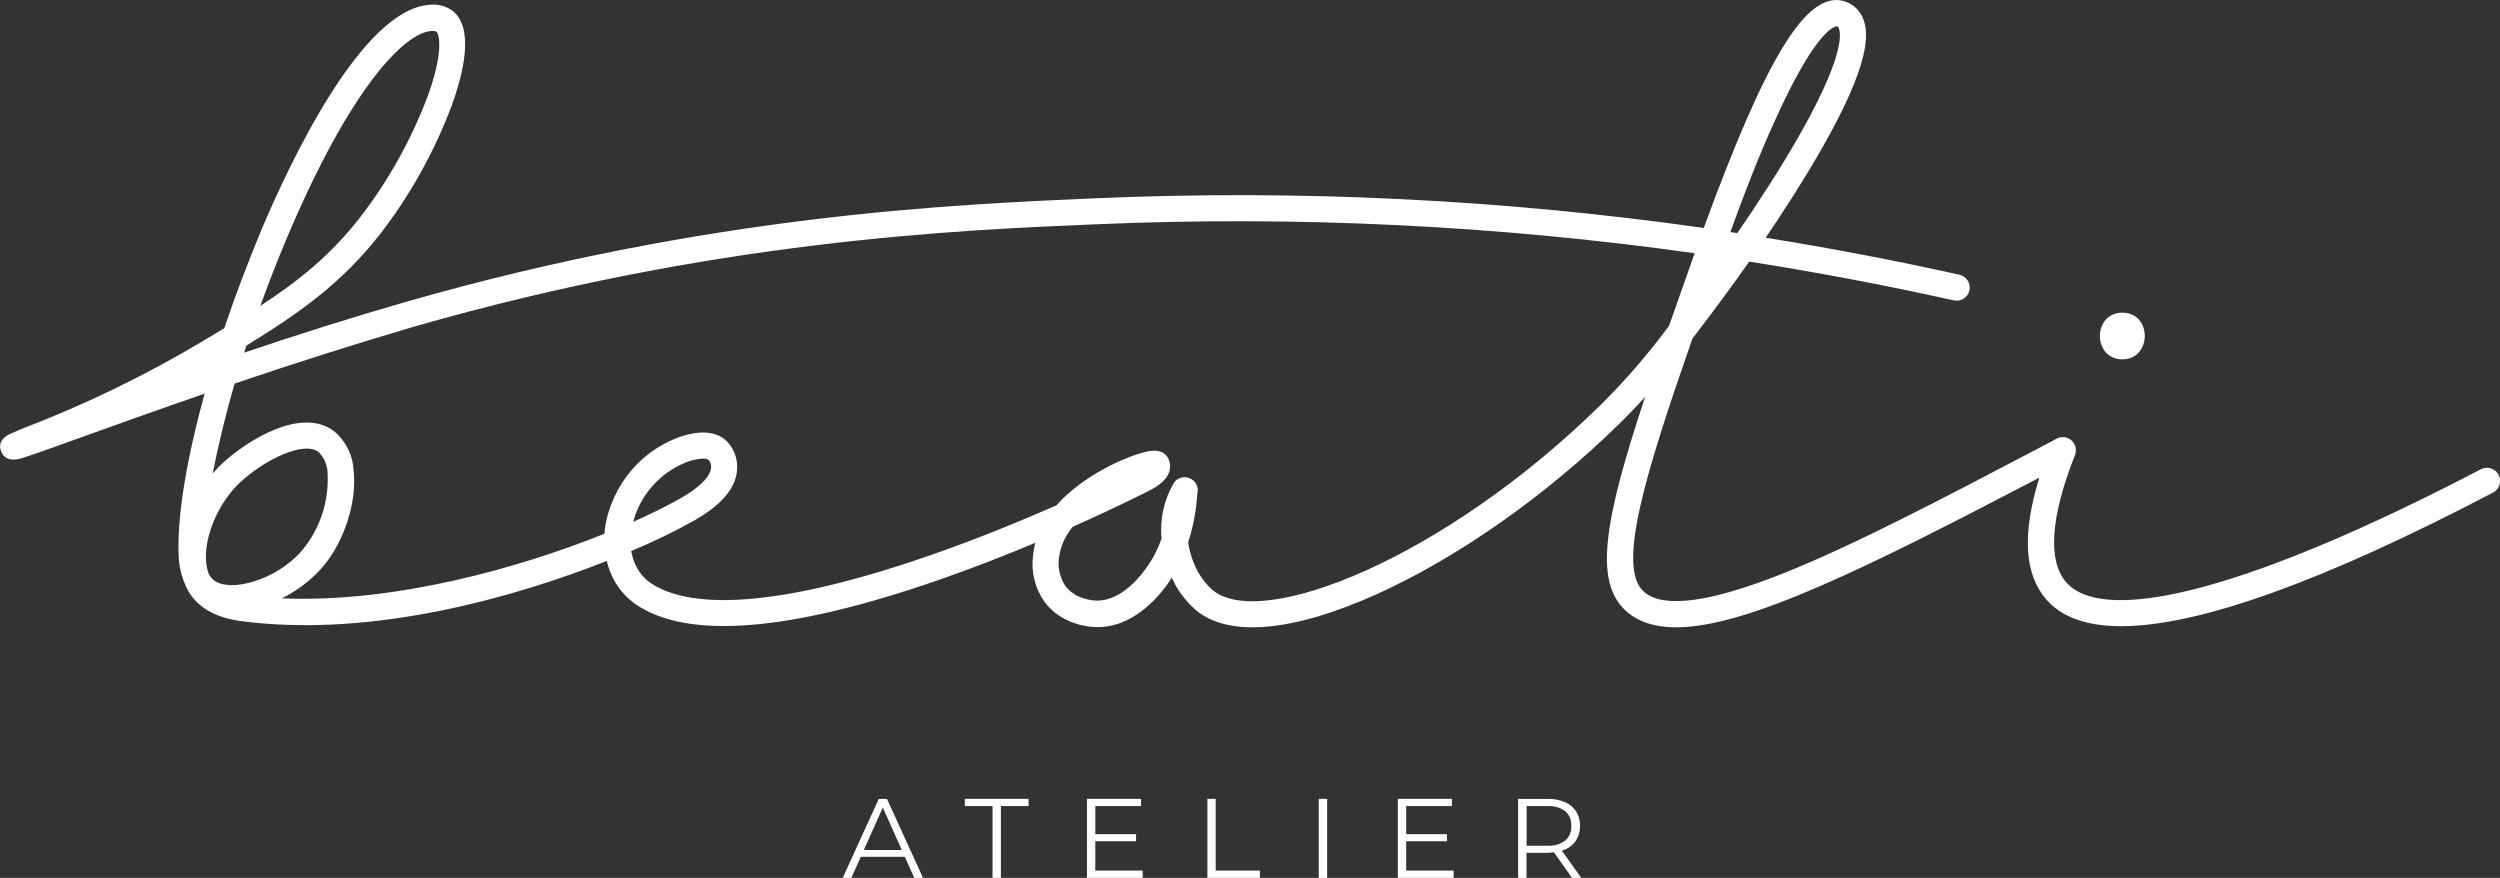 <?xml version="1.0" encoding="UTF-8"?> <svg xmlns="http://www.w3.org/2000/svg" width="524" height="184" viewBox="0 0 524 184" fill="none"><rect x="0" y="0" width="524" height="184" fill="#333333" stroke="none"/><g clip-path="url(#clip0_1_76)"><path d="M184.192 167.45L176.635 184H178.45L180.426 179.579H189.649L191.626 184H193.465L185.908 167.45H184.192ZM181.06 178.16L185.038 169.256L189.015 178.16H181.06Z" fill="white"></path><path d="M202.229 168.957H208.034V184H209.787V168.957H215.591V167.438H202.229V168.957Z" fill="white"></path><path d="M229.576 176.329H238.115V174.847H229.576V168.957H239.159V167.438H227.823V184H239.507V182.481H229.576V176.329Z" fill="white"></path><path d="M254.809 167.438H253.069V184H264.07V182.481H254.809V167.438Z" fill="white"></path><path d="M278.166 167.438H276.413V184H278.166V167.438Z" fill="white"></path><path d="M294.735 176.329H303.287V174.847H294.735V168.957H304.319V167.438H292.995V184H304.679V182.481H294.735V176.329Z" fill="white"></path><path d="M331.429 184L327.352 178.284C327.581 178.229 327.805 178.158 328.024 178.073C328.972 177.675 329.782 177.003 330.348 176.142C330.912 175.236 331.197 174.184 331.168 173.116C331.2 172.037 330.915 170.972 330.348 170.053C329.782 169.193 328.972 168.521 328.024 168.123C326.882 167.649 325.654 167.42 324.419 167.45H318.204V184H319.956V178.745H324.394C324.831 178.733 325.267 178.696 325.699 178.633L329.49 184H331.429ZM324.369 177.263H319.981V168.957H324.369C325.7 168.872 327.019 169.255 328.098 170.041C328.523 170.427 328.855 170.904 329.07 171.436C329.285 171.969 329.378 172.543 329.341 173.116C329.381 173.686 329.289 174.258 329.074 174.787C328.858 175.316 328.524 175.788 328.098 176.167C327.023 176.962 325.702 177.351 324.369 177.263Z" fill="white"></path><path d="M351.305 131.487C347.067 131.487 343.661 130.479 341.088 128.299C334.002 122.272 336.053 109.62 344.817 83.183C343.101 85.089 341.287 86.981 339.236 88.986C324.071 103.855 305.674 116.768 288.831 124.427C271.018 132.496 257.419 133.691 250.533 127.776C248.896 126.322 247.506 124.61 246.418 122.708C246.132 122.16 245.859 121.625 245.623 121.102C243.137 124.912 237.58 131.686 229.6 131.437C228.432 131.437 222.465 130.977 218.873 126.07C216.936 123.288 216.099 119.884 216.523 116.519C216.607 115.59 216.769 114.669 217.008 113.767C210.868 116.345 203.981 119.047 196.846 121.525C165.522 132.421 144.117 134.14 133.203 126.631C131.293 125.283 129.727 123.504 128.629 121.438C127.988 120.216 127.499 118.919 127.174 117.578C108.057 125.124 78.373 133.666 51.175 130.267C49.037 130.005 43.369 129.296 40.112 124.875C39.559 124.105 39.103 123.268 38.758 122.384C37.884 120.337 37.432 118.135 37.428 115.909C37.166 107.84 39.18 95.985 42.884 82.511C32.94 85.948 23.978 89.161 17.017 91.664C12.878 93.158 9.621 94.329 7.309 95.126C6.066 95.561 5.171 95.86 4.549 96.047C1.728 96.894 0.634 95.698 0.224 94.553C-0.162 93.669 -0.274 91.913 2.449 90.805L4.698 89.833C18.015 84.745 30.859 78.494 43.083 71.154L47.011 68.788C49.298 61.964 51.983 54.966 54.83 48.067C60.709 34.22 75.825 1.893 90.07 1.009C91.764 0.81 93.472 1.254 94.856 2.254C99.418 5.878 97.217 15.217 94.57 22.415C90.967 31.926 85.987 40.855 79.79 48.914C71.536 59.499 62.537 65.737 51.66 72.424L51.175 73.919C62.201 70.183 73.998 66.447 85.433 63.172C148.828 45.041 199.494 42.862 229.762 41.554C272.312 39.715 314.941 41.799 357.11 47.781C370.15 12.154 378.391 -1.345 386.023 0.112C387.147 0.338 388.183 0.882 389.007 1.681C393.295 5.778 391.107 14.843 381.909 31.032C378.18 37.557 373.953 44.145 370.088 49.823C383.686 52.006 397.223 54.592 410.697 57.581C411.41 57.738 412.03 58.172 412.423 58.787C412.816 59.402 412.949 60.149 412.792 60.862C412.635 61.575 412.202 62.197 411.588 62.591C410.974 62.984 410.229 63.117 409.517 62.96C395.28 59.797 380.985 57.087 366.632 54.829C363.313 59.561 360.603 63.209 359.273 64.978C357.62 67.169 356.128 69.149 354.724 70.992C344.568 100.107 338.813 119.172 344.643 124.103C348.732 127.577 358.527 126.257 373.755 120.18C388.671 114.24 407.515 104.328 427.491 93.843C429.02 93.046 430.275 92.374 431.083 91.938C431.579 91.675 432.143 91.571 432.699 91.639C433.256 91.707 433.778 91.945 434.196 92.319C434.614 92.693 434.908 93.186 435.038 93.732C435.168 94.279 435.129 94.852 434.924 95.375C429.815 108.238 429.169 117.428 432.985 121.936C441.164 131.562 472.874 122.97 519.997 98.351C520.647 98.016 521.402 97.953 522.098 98.175C522.794 98.399 523.373 98.889 523.708 99.54C524.042 100.191 524.105 100.948 523.883 101.645C523.66 102.342 523.17 102.922 522.521 103.257C486.846 121.936 460.792 131.238 444.62 131.251C437.323 131.251 432.04 129.345 428.808 125.535C424.271 120.193 423.836 111.837 427.441 100.119C391.667 118.823 366.284 131.487 351.305 131.487ZM249.041 113.643C249.362 115.899 250.095 118.078 251.204 120.068C251.978 121.385 252.946 122.578 254.075 123.605C264.206 132.322 302.715 117.042 335.357 85.001C340.617 79.81 345.463 74.215 349.851 68.265C351.252 64.247 352.756 59.968 354.363 55.427L355.196 53.073C313.734 47.247 271.828 45.213 229.998 46.996C199.966 48.241 149.711 50.458 86.95 68.415C74.308 72.126 61.194 76.31 49.187 80.394C47.223 87.069 45.718 93.507 44.575 99.247C45.242 98.469 45.951 97.729 46.7 97.031C51.673 92.486 62.922 85.213 69.92 90.294C71.154 91.296 72.165 92.547 72.886 93.965C73.608 95.382 74.024 96.936 74.109 98.525C74.88 105.212 72.145 113.643 67.459 119.035C65.096 121.679 62.248 123.843 59.069 125.41C82.773 126.431 108.989 118.985 126.69 111.874C126.874 109.585 127.424 107.34 128.318 105.225C129.592 102.055 131.526 99.194 133.991 96.832C136.456 94.47 139.395 92.661 142.613 91.527C144.365 90.979 149.039 89.509 152.209 92.349C152.966 93.093 153.562 93.986 153.957 94.972C154.353 95.957 154.541 97.015 154.509 98.077C154.397 103.344 149.3 106.906 145.484 109.122C141.219 111.497 136.82 113.622 132.308 115.486C132.504 116.681 132.89 117.837 133.452 118.91C134.132 120.189 135.097 121.292 136.273 122.135C142.712 126.556 158.064 129.171 194.696 116.482C204.503 113.095 213.851 109.247 221.421 105.922C226.741 99.92 234.92 96.246 238.823 95.063C240.874 94.428 243.187 93.905 244.554 95.611C244.924 96.082 245.156 96.647 245.225 97.243C245.586 100.007 242.901 101.663 241.894 102.298C241.322 102.647 234.672 106.034 224.852 110.417C223.269 112.266 222.262 114.539 221.956 116.955C221.685 118.989 222.153 121.053 223.273 122.77C225.424 125.734 229.488 125.884 229.724 125.884H229.948C235.84 125.884 240.253 119.284 241.484 117.167C242.287 115.806 242.949 114.366 243.46 112.871C243.065 108.754 244.002 104.62 246.132 101.078C246.465 100.654 246.914 100.337 247.424 100.167C247.935 99.996 248.484 99.98 249.004 100.119C249.473 100.243 249.901 100.488 250.247 100.829C250.328 100.91 250.403 100.998 250.471 101.09C250.73 101.425 250.908 101.814 250.992 102.229C251.076 102.644 251.064 103.072 250.955 103.481C250.755 106.937 250.111 110.352 249.041 113.643ZM43.792 120.342C44.039 120.818 44.377 121.241 44.786 121.587C48.093 124.277 57.863 121.712 63.32 115.361C67.1 110.818 69.007 105.001 68.652 99.098C68.636 98.27 68.455 97.454 68.12 96.697C67.785 95.94 67.302 95.258 66.701 94.69C63.618 92.448 55.638 96.234 50.405 101.028C44.724 106.308 41.753 115.411 43.792 120.342ZM147.386 96.122C146.318 96.172 145.263 96.378 144.254 96.732C141.803 97.637 139.569 99.049 137.698 100.874C135.826 102.7 134.358 104.899 133.39 107.329C133.128 107.991 132.908 108.669 132.731 109.359C136.157 107.87 139.505 106.208 142.762 104.378C147.908 101.377 148.977 99.235 149.052 97.965C149.084 97.423 148.921 96.888 148.592 96.458C148.248 96.194 147.816 96.074 147.386 96.122ZM250.931 103.033C250.931 103.108 250.931 103.195 250.931 103.307C250.936 103.216 250.936 103.124 250.931 103.033ZM90.679 6.488H90.468C84.75 6.836 73.339 18.505 59.989 50.209C58.049 54.804 56.259 59.474 54.556 64.118C62.586 58.876 69.237 53.571 75.514 45.514C81.35 37.936 86.053 29.546 89.473 20.609C93.202 10.647 91.959 7.048 91.499 6.65C91.243 6.529 90.962 6.474 90.679 6.488ZM362.692 48.64L364.134 48.864C368.285 42.837 373.071 35.527 377.185 28.292C388.248 8.841 385.302 5.678 385.265 5.653C385.2 5.587 385.119 5.54 385.029 5.516C385.029 5.516 381.238 5.043 372.362 24.532C368.683 32.489 365.277 41.43 362.692 48.64Z" fill="white"></path><path d="M444.856 75.314C451.071 75.314 451.146 65.538 444.856 65.538C438.566 65.538 438.566 75.314 444.856 75.314Z" fill="white"></path></g><defs><clipPath id="clip0_1_76"><rect width="524" height="184" fill="white"></rect></clipPath></defs></svg> 